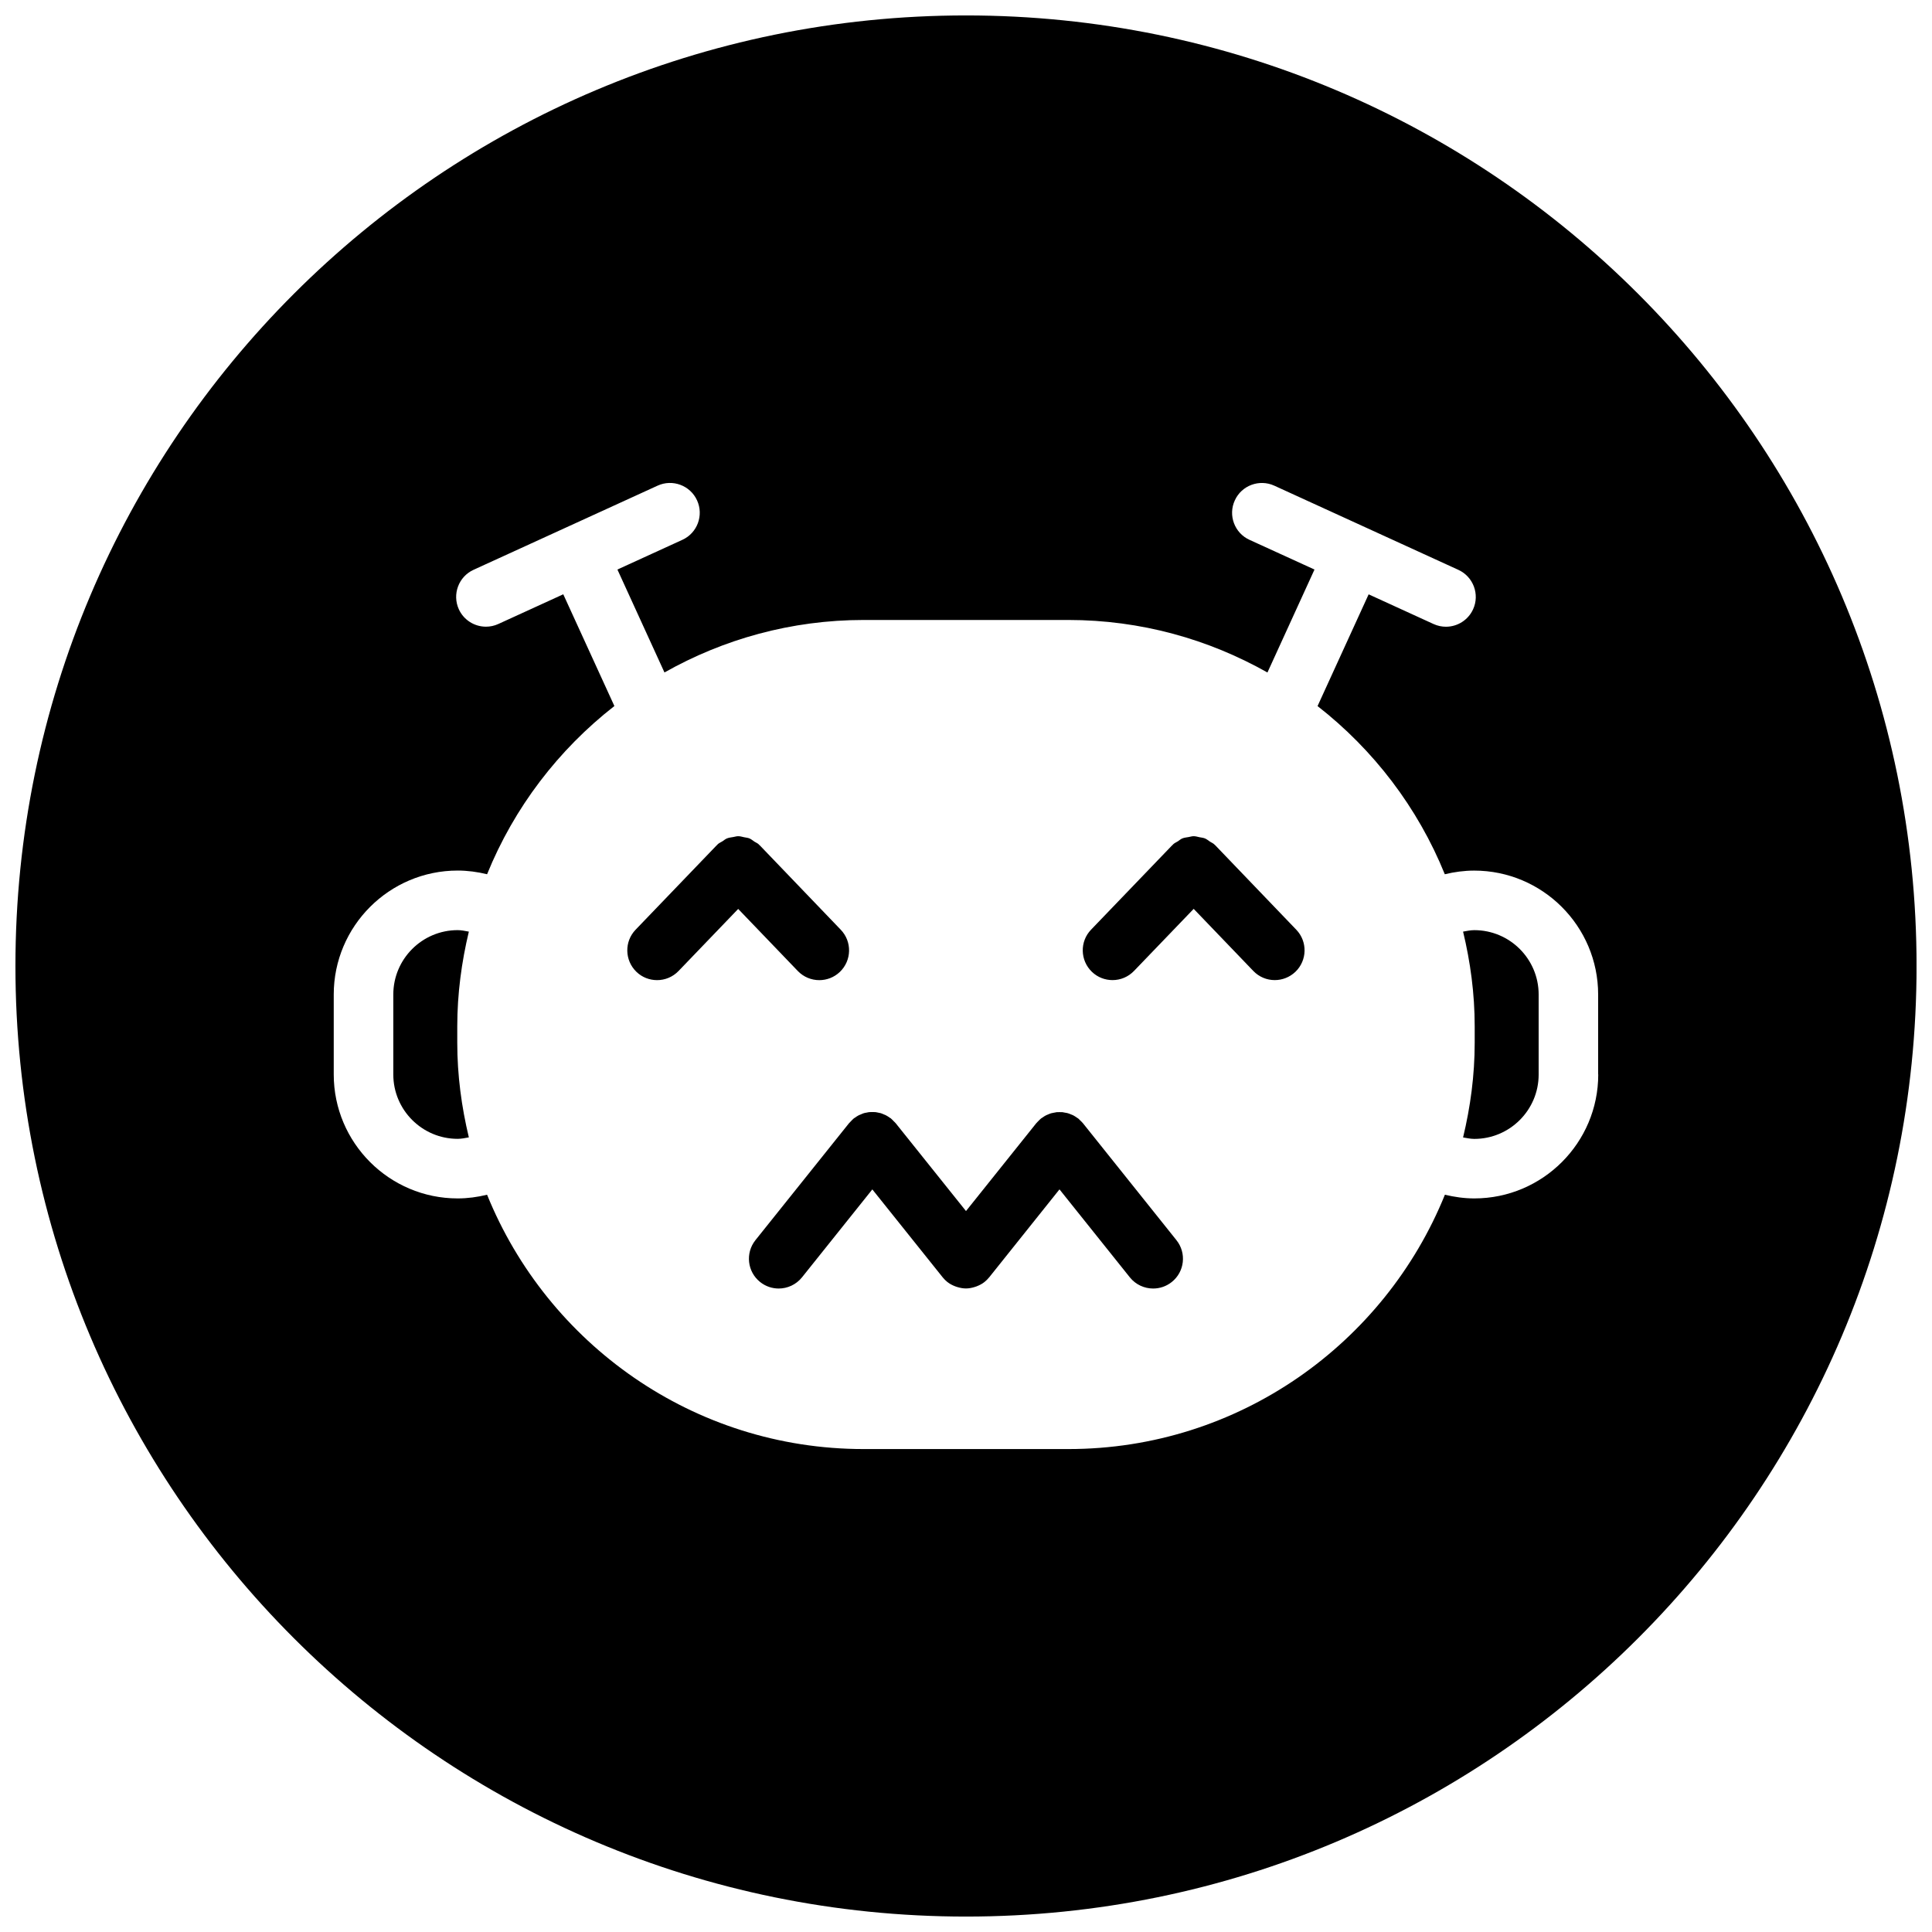 <?xml version="1.0" encoding="UTF-8"?>
<!-- Uploaded to: SVG Repo, www.svgrepo.com, Generator: SVG Repo Mixer Tools -->
<svg width="800px" height="800px" version="1.1" viewBox="144 144 512 512" xmlns="http://www.w3.org/2000/svg">
 <defs>
  <clipPath id="a">
   <path d="m148.09 148.09h503.81v503.81h-503.81z"/>
  </clipPath>
 </defs>
 <path d="m430.97 441.64-0.047-0.047c-0.156-0.195-0.355-0.371-0.535-0.551-0.195-0.188-0.387-0.41-0.598-0.59-0.031-0.008-0.031-0.023-0.047-0.031-0.125-0.102-0.262-0.156-0.379-0.25-0.293-0.195-0.59-0.418-0.906-0.574-0.172-0.102-0.363-0.148-0.535-0.227-0.301-0.117-0.574-0.25-0.883-0.34-0.211-0.07-0.465-0.102-0.676-0.141-0.27-0.055-0.527-0.117-0.805-0.148-0.242-0.023-0.504-0.016-0.77-0.016-0.242 0-0.496-0.008-0.754 0.016-0.262 0.031-0.527 0.094-0.789 0.148-0.227 0.047-0.465 0.078-0.691 0.141-0.309 0.094-0.574 0.219-0.859 0.332-0.18 0.094-0.371 0.148-0.535 0.234-0.324 0.164-0.598 0.363-0.875 0.559-0.141 0.094-0.293 0.164-0.418 0.27-0.016 0.008-0.031 0.031-0.039 0.039-0.219 0.164-0.395 0.379-0.59 0.566-0.18 0.188-0.387 0.371-0.551 0.574-0.016 0.016-0.031 0.023-0.047 0.039l-18.641 23.301-18.648-23.301c-0.016-0.016-0.039-0.039-0.062-0.062-0.125-0.156-0.285-0.285-0.434-0.434-0.227-0.242-0.457-0.496-0.715-0.707-0.008-0.016-0.016-0.023-0.023-0.039-0.102-0.086-0.211-0.117-0.324-0.195-0.316-0.219-0.621-0.441-0.961-0.613-0.195-0.117-0.402-0.172-0.605-0.262-0.262-0.117-0.52-0.234-0.805-0.324-0.242-0.062-0.496-0.109-0.746-0.156-0.25-0.047-0.488-0.109-0.738-0.133-0.25-0.016-0.504-0.008-0.762-0.008-0.262 0-0.504-0.008-0.762 0.008-0.25 0.023-0.496 0.086-0.738 0.133-0.25 0.047-0.504 0.078-0.754 0.156-0.277 0.086-0.527 0.203-0.789 0.324-0.203 0.086-0.426 0.148-0.621 0.262-0.324 0.164-0.613 0.371-0.914 0.582-0.117 0.094-0.242 0.141-0.355 0.227-0.008 0.016-0.023 0.023-0.031 0.039-0.25 0.203-0.473 0.457-0.691 0.684-0.148 0.148-0.316 0.293-0.449 0.457-0.016 0.023-0.039 0.047-0.062 0.062l-24.805 31c-2.731 3.418-2.172 8.375 1.227 11.098 1.457 1.164 3.195 1.73 4.93 1.73 2.312 0 4.606-1.016 6.172-2.961l18.641-23.309 18.648 23.309c0.016 0.023 0.031 0.031 0.047 0.055 0.348 0.426 0.738 0.82 1.18 1.172 0.008 0.008 0.008 0.008 0.016 0.008 0.645 0.512 1.355 0.875 2.102 1.156 0.172 0.07 0.348 0.125 0.535 0.18 0.738 0.219 1.488 0.371 2.258 0.371 0 0 0.008 0.008 0.016 0.008h0.008s0.008-0.008 0.016-0.008c0.77 0 1.52-0.148 2.25-0.371 0.18-0.062 0.355-0.117 0.543-0.18 0.73-0.285 1.449-0.637 2.086-1.148 0.008-0.008 0.016-0.008 0.016-0.016 0.465-0.363 0.859-0.77 1.195-1.18 0.016-0.023 0.031-0.031 0.047-0.047l18.633-23.316 18.648 23.316c1.559 1.945 3.856 2.961 6.18 2.961 1.73 0 3.465-0.559 4.93-1.73 3.418-2.723 3.961-7.691 1.227-11.098z"/>
 <g clip-path="url(#a)">
  <path d="m400 148.09c-139.13 0-251.91 112.78-251.91 251.91 0 139.13 112.77 251.91 251.91 251.91 139.12 0 251.91-112.77 251.91-251.91-0.004-139.12-112.79-251.91-251.91-251.91zm167.55 280.66c0 18.113-14.738 32.844-32.852 32.844-2.637 0-5.234-0.371-7.785-0.977-15.98 39.469-54.656 67.398-99.777 67.398h-54.27c-45.129 0-83.797-27.945-99.785-67.398-2.543 0.621-5.156 0.977-7.793 0.977-18.105 0-32.844-14.73-32.844-32.844v-21.199c0-18.105 14.738-32.844 32.844-32.844 2.637 0 5.25 0.355 7.793 0.977 7.172-17.688 18.902-33 33.738-44.578l-13.547-29.613-17.207 7.871c-1.062 0.488-2.18 0.715-3.281 0.715-2.992 0-5.856-1.707-7.188-4.613-1.801-3.961-0.062-8.652 3.898-10.461l48.773-22.301c3.961-1.812 8.652-0.07 10.461 3.898 1.812 3.969 0.07 8.652-3.898 10.461l-17.207 7.871 12.469 27.277c15.609-8.816 33.59-13.91 52.766-13.91h54.27c19.168 0 37.141 5.094 52.758 13.918l12.469-27.285-17.223-7.871c-3.969-1.801-5.723-6.504-3.891-10.461 1.801-3.961 6.488-5.699 10.453-3.898l24.379 11.148c0.008 0 0.016 0 0.031 0.008 0.008 0 0.016 0.008 0.023 0.016l24.355 11.141c3.961 1.812 5.715 6.504 3.898 10.461-1.332 2.898-4.195 4.613-7.188 4.613-1.102 0-2.211-0.227-3.281-0.715l-17.207-7.871-13.539 29.613c14.824 11.562 26.566 26.891 33.723 44.57 2.535-0.613 5.148-0.969 7.785-0.969 18.113 0 32.852 14.73 32.852 32.844v21.188z"/>
 </g>
 <path d="m268.25 390.89c-0.977-0.172-1.961-0.395-2.969-0.395-9.398 0-17.051 7.652-17.051 17.059v21.199c0 9.398 7.652 17.051 17.051 17.051 1.008 0 1.992-0.211 2.969-0.387-1.93-8.062-3.07-16.43-3.07-25.082v-4.356c0.008-8.652 1.141-17.02 3.07-25.09z"/>
 <path d="m361.12 403.75c1.969 0 3.938-0.73 5.465-2.195 3.148-3.023 3.25-8.023 0.227-11.164l-21.484-22.387c-0.039-0.039-0.102-0.055-0.141-0.102-0.039-0.031-0.047-0.086-0.086-0.117-0.34-0.34-0.77-0.48-1.148-0.73-0.449-0.309-0.875-0.668-1.363-0.875-0.457-0.18-0.938-0.203-1.41-0.309-0.52-0.109-1.023-0.277-1.551-0.27-0.465 0-0.898 0.156-1.355 0.227-0.543 0.102-1.086 0.141-1.613 0.355-0.434 0.172-0.805 0.504-1.211 0.77-0.426 0.27-0.906 0.449-1.289 0.82-0.039 0.047-0.055 0.102-0.102 0.148-0.039 0.039-0.086 0.047-0.125 0.086l-21.492 22.371c-3.023 3.141-2.922 8.141 0.219 11.172 1.527 1.473 3.504 2.195 5.473 2.195 2.07 0 4.141-0.812 5.691-2.426l15.801-16.445 15.793 16.445c1.555 1.617 3.625 2.43 5.703 2.43z"/>
 <path d="m466.05 368c-0.039-0.039-0.102-0.055-0.133-0.102-0.039-0.031-0.055-0.086-0.102-0.117-0.34-0.332-0.762-0.473-1.141-0.73-0.465-0.309-0.875-0.668-1.387-0.875-0.449-0.172-0.914-0.203-1.387-0.301-0.535-0.117-1.047-0.277-1.582-0.277-0.457 0-0.875 0.156-1.332 0.227-0.543 0.102-1.102 0.141-1.637 0.355-0.441 0.172-0.805 0.512-1.195 0.77-0.441 0.277-0.906 0.457-1.281 0.82-0.047 0.047-0.062 0.102-0.102 0.141-0.047 0.039-0.094 0.055-0.133 0.094l-21.5 22.371c-3.016 3.133-2.914 8.141 0.227 11.164 1.535 1.48 3.504 2.195 5.473 2.195 2.07 0 4.133-0.812 5.691-2.434l15.809-16.445 15.793 16.445c1.551 1.621 3.621 2.434 5.691 2.434 1.969 0 3.938-0.738 5.473-2.195 3.148-3.016 3.25-8.016 0.234-11.156z"/>
 <path d="m534.7 390.5c-1 0-1.977 0.211-2.969 0.387 1.938 8.062 3.078 16.43 3.078 25.09v4.367c0 8.652-1.141 17.02-3.078 25.09 0.984 0.164 1.969 0.387 2.969 0.387 9.406 0 17.059-7.652 17.059-17.051v-21.211c0-9.406-7.641-17.059-17.059-17.059z"/>
</svg>